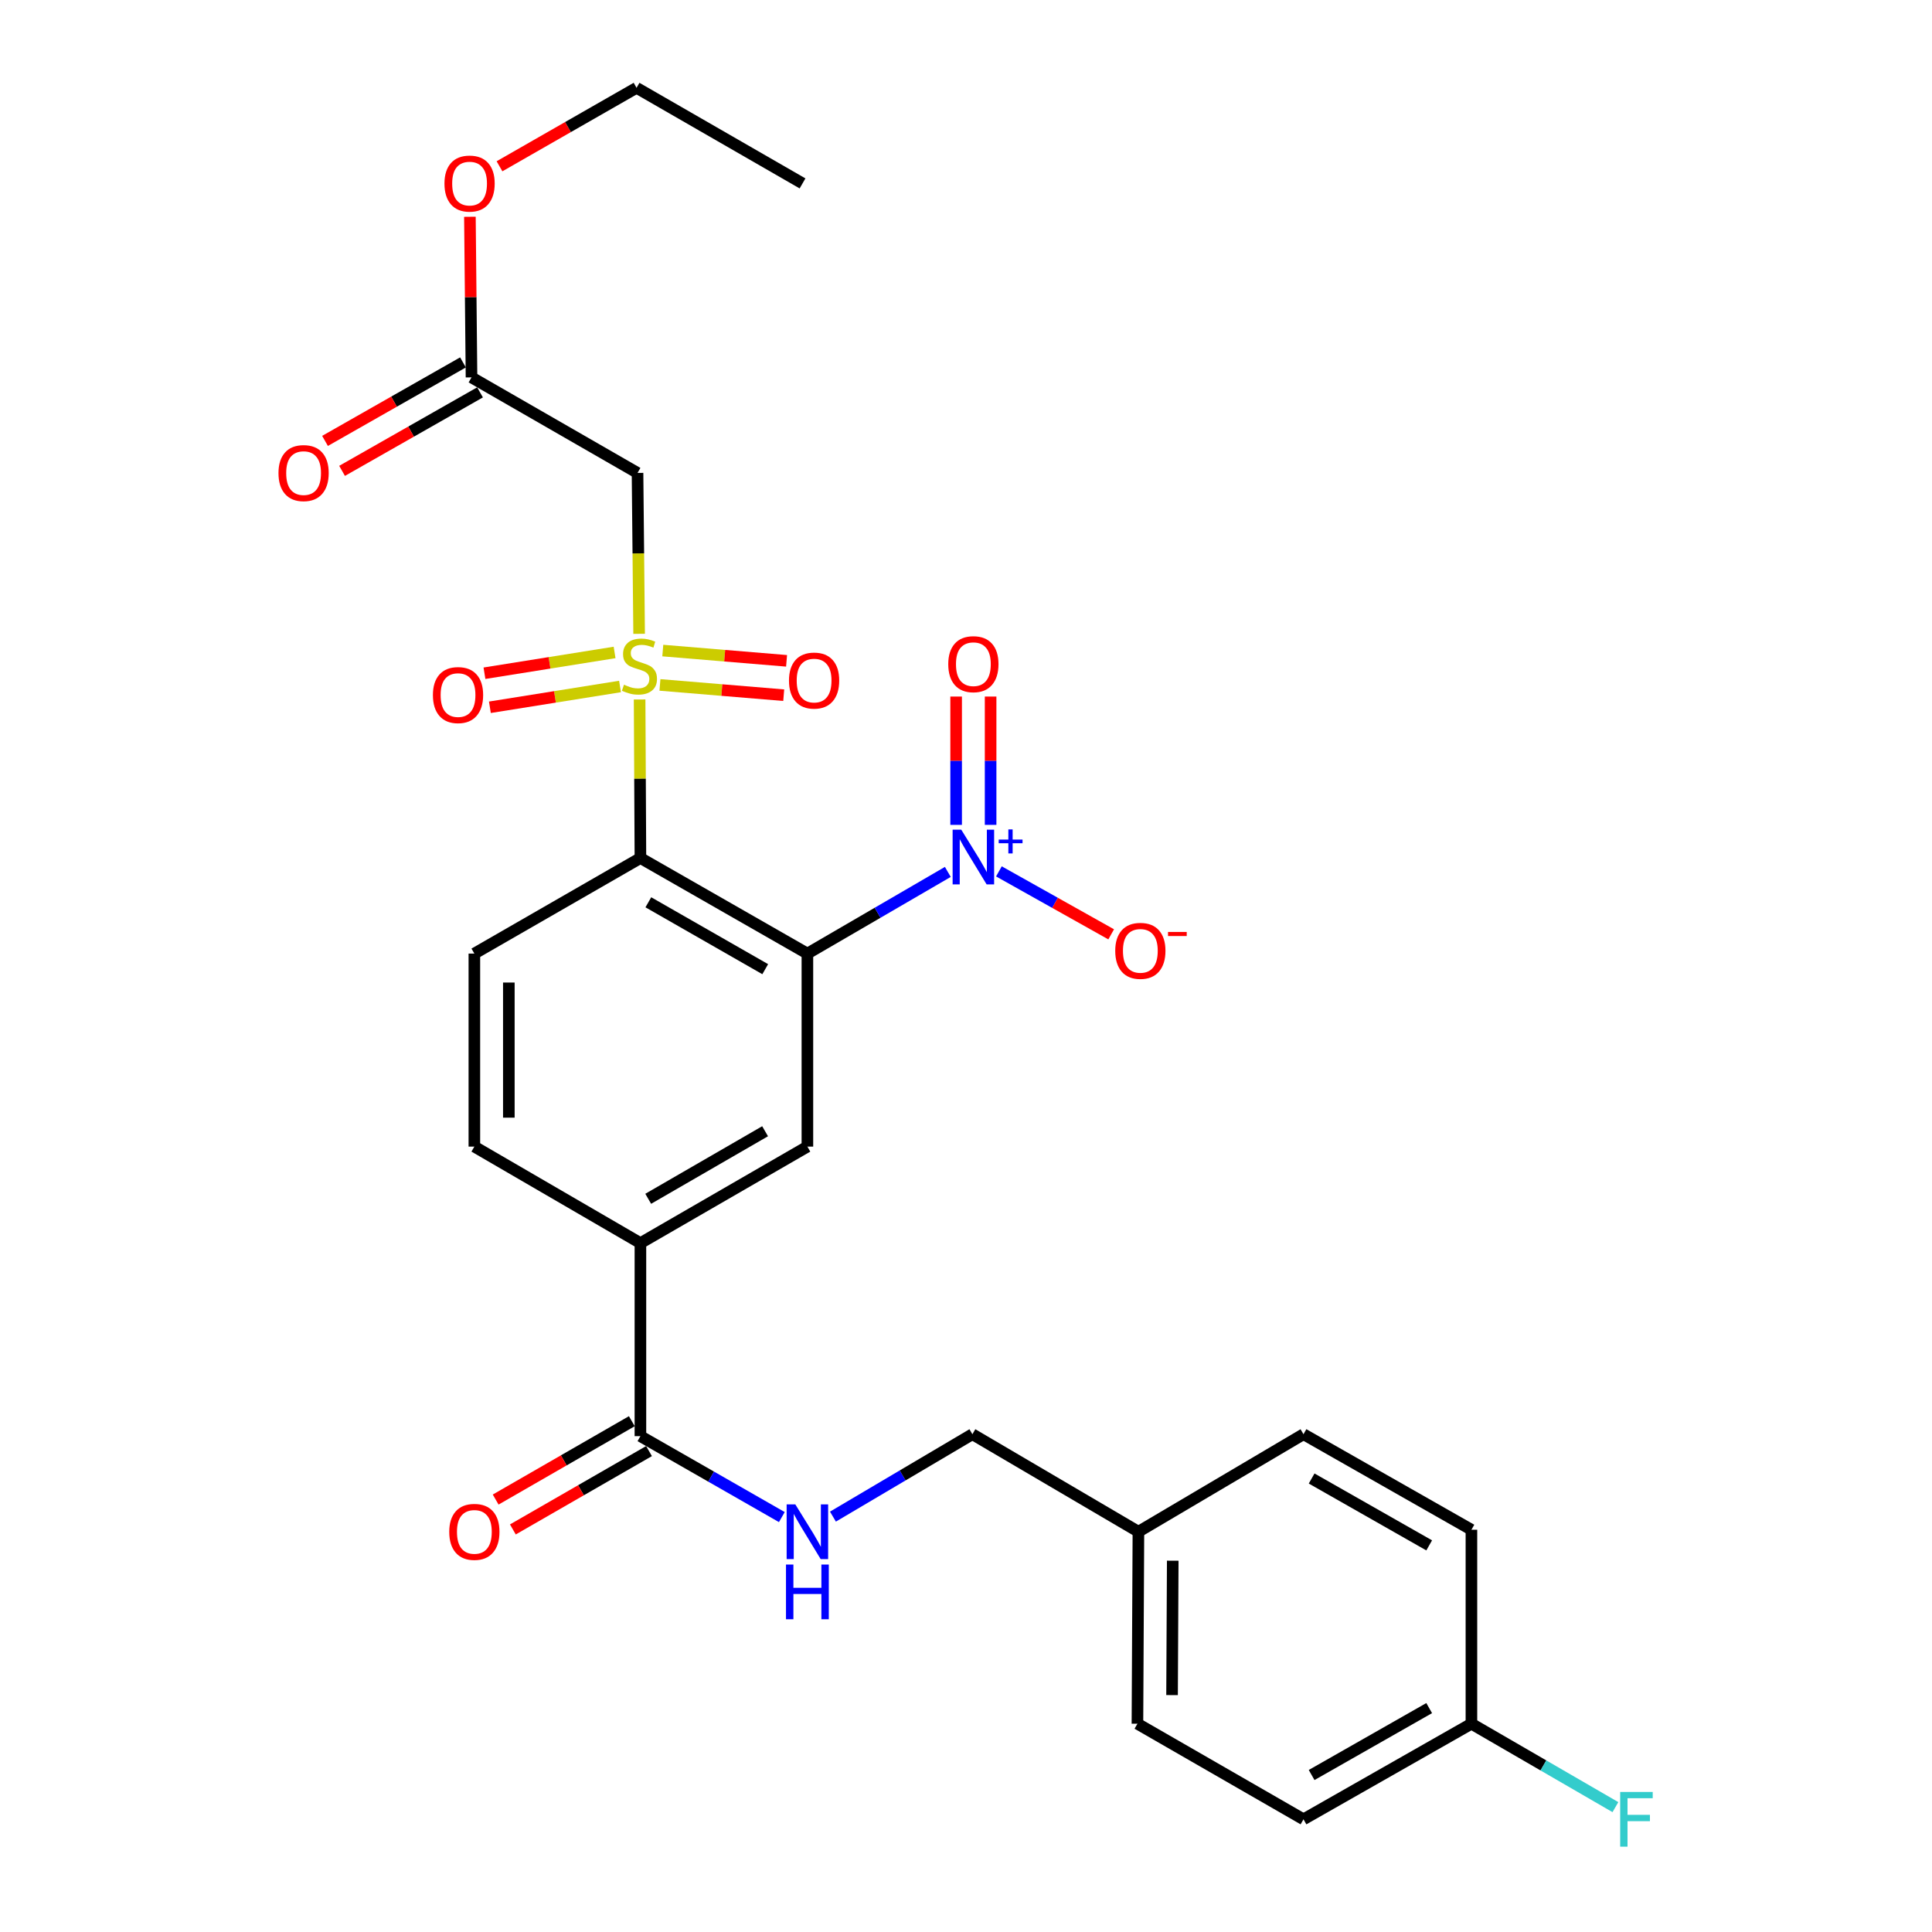 <?xml version='1.0' encoding='iso-8859-1'?>
<svg version='1.1' baseProfile='full'
              xmlns='http://www.w3.org/2000/svg'
                      xmlns:rdkit='http://www.rdkit.org/xml'
                      xmlns:xlink='http://www.w3.org/1999/xlink'
                  xml:space='preserve'
width='1000px' height='1000px' viewBox='0 0 1000 1000'>
<!-- END OF HEADER -->
<rect style='opacity:1.0;fill:#FFFFFF;stroke:none' width='1000' height='1000' x='0' y='0'> </rect>
<path class='bond-1' d='M 331.063,362.05 L 331.271,403.083' style='fill:none;fill-rule:evenodd;stroke:#CCCC00;stroke-width:6px;stroke-linecap:butt;stroke-linejoin:miter;stroke-opacity:1' />
<path class='bond-1' d='M 331.271,403.083 L 331.48,444.116' style='fill:none;fill-rule:evenodd;stroke:#000000;stroke-width:6px;stroke-linecap:butt;stroke-linejoin:miter;stroke-opacity:1' />
<path class='bond-3' d='M 330.809,328.066 L 330.396,286.426' style='fill:none;fill-rule:evenodd;stroke:#CCCC00;stroke-width:6px;stroke-linecap:butt;stroke-linejoin:miter;stroke-opacity:1' />
<path class='bond-3' d='M 330.396,286.426 L 329.983,244.785' style='fill:none;fill-rule:evenodd;stroke:#000000;stroke-width:6px;stroke-linecap:butt;stroke-linejoin:miter;stroke-opacity:1' />
<path class='bond-9' d='M 341.585,354.516 L 373.62,357.172' style='fill:none;fill-rule:evenodd;stroke:#CCCC00;stroke-width:6px;stroke-linecap:butt;stroke-linejoin:miter;stroke-opacity:1' />
<path class='bond-9' d='M 373.62,357.172 L 405.655,359.828' style='fill:none;fill-rule:evenodd;stroke:#FF0000;stroke-width:6px;stroke-linecap:butt;stroke-linejoin:miter;stroke-opacity:1' />
<path class='bond-9' d='M 343.059,336.733 L 375.094,339.389' style='fill:none;fill-rule:evenodd;stroke:#CCCC00;stroke-width:6px;stroke-linecap:butt;stroke-linejoin:miter;stroke-opacity:1' />
<path class='bond-9' d='M 375.094,339.389 L 407.13,342.045' style='fill:none;fill-rule:evenodd;stroke:#FF0000;stroke-width:6px;stroke-linecap:butt;stroke-linejoin:miter;stroke-opacity:1' />
<path class='bond-10' d='M 318.11,337.704 L 284.432,343.083' style='fill:none;fill-rule:evenodd;stroke:#CCCC00;stroke-width:6px;stroke-linecap:butt;stroke-linejoin:miter;stroke-opacity:1' />
<path class='bond-10' d='M 284.432,343.083 L 250.753,348.463' style='fill:none;fill-rule:evenodd;stroke:#FF0000;stroke-width:6px;stroke-linecap:butt;stroke-linejoin:miter;stroke-opacity:1' />
<path class='bond-10' d='M 320.924,355.324 L 287.246,360.704' style='fill:none;fill-rule:evenodd;stroke:#CCCC00;stroke-width:6px;stroke-linecap:butt;stroke-linejoin:miter;stroke-opacity:1' />
<path class='bond-10' d='M 287.246,360.704 L 253.568,366.084' style='fill:none;fill-rule:evenodd;stroke:#FF0000;stroke-width:6px;stroke-linecap:butt;stroke-linejoin:miter;stroke-opacity:1' />
<path class='bond-0' d='M 417.906,493.575 L 331.48,444.116' style='fill:none;fill-rule:evenodd;stroke:#000000;stroke-width:6px;stroke-linecap:butt;stroke-linejoin:miter;stroke-opacity:1' />
<path class='bond-0' d='M 396.079,501.644 L 335.581,467.023' style='fill:none;fill-rule:evenodd;stroke:#000000;stroke-width:6px;stroke-linecap:butt;stroke-linejoin:miter;stroke-opacity:1' />
<path class='bond-2' d='M 417.906,493.575 L 454.249,472.438' style='fill:none;fill-rule:evenodd;stroke:#000000;stroke-width:6px;stroke-linecap:butt;stroke-linejoin:miter;stroke-opacity:1' />
<path class='bond-2' d='M 454.249,472.438 L 490.592,451.302' style='fill:none;fill-rule:evenodd;stroke:#0000FF;stroke-width:6px;stroke-linecap:butt;stroke-linejoin:miter;stroke-opacity:1' />
<path class='bond-4' d='M 417.906,493.575 L 417.906,593.483' style='fill:none;fill-rule:evenodd;stroke:#000000;stroke-width:6px;stroke-linecap:butt;stroke-linejoin:miter;stroke-opacity:1' />
<path class='bond-7' d='M 331.48,444.116 L 245.53,493.575' style='fill:none;fill-rule:evenodd;stroke:#000000;stroke-width:6px;stroke-linecap:butt;stroke-linejoin:miter;stroke-opacity:1' />
<path class='bond-12' d='M 517.033,451.023 L 546.089,467.317' style='fill:none;fill-rule:evenodd;stroke:#0000FF;stroke-width:6px;stroke-linecap:butt;stroke-linejoin:miter;stroke-opacity:1' />
<path class='bond-12' d='M 546.089,467.317 L 575.144,483.611' style='fill:none;fill-rule:evenodd;stroke:#FF0000;stroke-width:6px;stroke-linecap:butt;stroke-linejoin:miter;stroke-opacity:1' />
<path class='bond-13' d='M 512.738,426.953 L 512.738,393.743' style='fill:none;fill-rule:evenodd;stroke:#0000FF;stroke-width:6px;stroke-linecap:butt;stroke-linejoin:miter;stroke-opacity:1' />
<path class='bond-13' d='M 512.738,393.743 L 512.738,360.534' style='fill:none;fill-rule:evenodd;stroke:#FF0000;stroke-width:6px;stroke-linecap:butt;stroke-linejoin:miter;stroke-opacity:1' />
<path class='bond-13' d='M 494.894,426.953 L 494.894,393.743' style='fill:none;fill-rule:evenodd;stroke:#0000FF;stroke-width:6px;stroke-linecap:butt;stroke-linejoin:miter;stroke-opacity:1' />
<path class='bond-13' d='M 494.894,393.743 L 494.894,360.534' style='fill:none;fill-rule:evenodd;stroke:#FF0000;stroke-width:6px;stroke-linecap:butt;stroke-linejoin:miter;stroke-opacity:1' />
<path class='bond-8' d='M 329.983,244.785 L 244.053,195.337' style='fill:none;fill-rule:evenodd;stroke:#000000;stroke-width:6px;stroke-linecap:butt;stroke-linejoin:miter;stroke-opacity:1' />
<path class='bond-28' d='M 417.906,593.483 L 331.48,643.437' style='fill:none;fill-rule:evenodd;stroke:#000000;stroke-width:6px;stroke-linecap:butt;stroke-linejoin:miter;stroke-opacity:1' />
<path class='bond-28' d='M 396.012,585.527 L 335.514,620.495' style='fill:none;fill-rule:evenodd;stroke:#000000;stroke-width:6px;stroke-linecap:butt;stroke-linejoin:miter;stroke-opacity:1' />
<path class='bond-5' d='M 331.48,743.346 L 331.48,643.437' style='fill:none;fill-rule:evenodd;stroke:#000000;stroke-width:6px;stroke-linecap:butt;stroke-linejoin:miter;stroke-opacity:1' />
<path class='bond-11' d='M 331.48,743.346 L 368.078,764.294' style='fill:none;fill-rule:evenodd;stroke:#000000;stroke-width:6px;stroke-linecap:butt;stroke-linejoin:miter;stroke-opacity:1' />
<path class='bond-11' d='M 368.078,764.294 L 404.676,785.242' style='fill:none;fill-rule:evenodd;stroke:#0000FF;stroke-width:6px;stroke-linecap:butt;stroke-linejoin:miter;stroke-opacity:1' />
<path class='bond-15' d='M 327.029,735.613 L 291.794,755.892' style='fill:none;fill-rule:evenodd;stroke:#000000;stroke-width:6px;stroke-linecap:butt;stroke-linejoin:miter;stroke-opacity:1' />
<path class='bond-15' d='M 291.794,755.892 L 256.558,776.172' style='fill:none;fill-rule:evenodd;stroke:#FF0000;stroke-width:6px;stroke-linecap:butt;stroke-linejoin:miter;stroke-opacity:1' />
<path class='bond-15' d='M 335.93,751.078 L 300.695,771.358' style='fill:none;fill-rule:evenodd;stroke:#000000;stroke-width:6px;stroke-linecap:butt;stroke-linejoin:miter;stroke-opacity:1' />
<path class='bond-15' d='M 300.695,771.358 L 265.46,791.638' style='fill:none;fill-rule:evenodd;stroke:#FF0000;stroke-width:6px;stroke-linecap:butt;stroke-linejoin:miter;stroke-opacity:1' />
<path class='bond-6' d='M 331.48,643.437 L 245.53,593.483' style='fill:none;fill-rule:evenodd;stroke:#000000;stroke-width:6px;stroke-linecap:butt;stroke-linejoin:miter;stroke-opacity:1' />
<path class='bond-14' d='M 245.53,493.575 L 245.53,593.483' style='fill:none;fill-rule:evenodd;stroke:#000000;stroke-width:6px;stroke-linecap:butt;stroke-linejoin:miter;stroke-opacity:1' />
<path class='bond-14' d='M 263.374,508.561 L 263.374,578.497' style='fill:none;fill-rule:evenodd;stroke:#000000;stroke-width:6px;stroke-linecap:butt;stroke-linejoin:miter;stroke-opacity:1' />
<path class='bond-16' d='M 239.64,187.582 L 203.935,207.897' style='fill:none;fill-rule:evenodd;stroke:#000000;stroke-width:6px;stroke-linecap:butt;stroke-linejoin:miter;stroke-opacity:1' />
<path class='bond-16' d='M 203.935,207.897 L 168.229,228.212' style='fill:none;fill-rule:evenodd;stroke:#FF0000;stroke-width:6px;stroke-linecap:butt;stroke-linejoin:miter;stroke-opacity:1' />
<path class='bond-16' d='M 248.465,203.092 L 212.759,223.407' style='fill:none;fill-rule:evenodd;stroke:#000000;stroke-width:6px;stroke-linecap:butt;stroke-linejoin:miter;stroke-opacity:1' />
<path class='bond-16' d='M 212.759,223.407 L 177.053,243.722' style='fill:none;fill-rule:evenodd;stroke:#FF0000;stroke-width:6px;stroke-linecap:butt;stroke-linejoin:miter;stroke-opacity:1' />
<path class='bond-20' d='M 244.053,195.337 L 243.638,153.77' style='fill:none;fill-rule:evenodd;stroke:#000000;stroke-width:6px;stroke-linecap:butt;stroke-linejoin:miter;stroke-opacity:1' />
<path class='bond-20' d='M 243.638,153.77 L 243.224,112.203' style='fill:none;fill-rule:evenodd;stroke:#FF0000;stroke-width:6px;stroke-linecap:butt;stroke-linejoin:miter;stroke-opacity:1' />
<path class='bond-17' d='M 431.126,785.002 L 467.218,763.673' style='fill:none;fill-rule:evenodd;stroke:#0000FF;stroke-width:6px;stroke-linecap:butt;stroke-linejoin:miter;stroke-opacity:1' />
<path class='bond-17' d='M 467.218,763.673 L 503.311,742.344' style='fill:none;fill-rule:evenodd;stroke:#000000;stroke-width:6px;stroke-linecap:butt;stroke-linejoin:miter;stroke-opacity:1' />
<path class='bond-19' d='M 503.311,742.344 L 589.241,792.814' style='fill:none;fill-rule:evenodd;stroke:#000000;stroke-width:6px;stroke-linecap:butt;stroke-linejoin:miter;stroke-opacity:1' />
<path class='bond-18' d='M 761.607,892.197 L 674.685,941.675' style='fill:none;fill-rule:evenodd;stroke:#000000;stroke-width:6px;stroke-linecap:butt;stroke-linejoin:miter;stroke-opacity:1' />
<path class='bond-18' d='M 739.741,884.111 L 678.896,918.746' style='fill:none;fill-rule:evenodd;stroke:#000000;stroke-width:6px;stroke-linecap:butt;stroke-linejoin:miter;stroke-opacity:1' />
<path class='bond-21' d='M 761.607,892.197 L 798.871,913.783' style='fill:none;fill-rule:evenodd;stroke:#000000;stroke-width:6px;stroke-linecap:butt;stroke-linejoin:miter;stroke-opacity:1' />
<path class='bond-21' d='M 798.871,913.783 L 836.134,935.368' style='fill:none;fill-rule:evenodd;stroke:#33CCCC;stroke-width:6px;stroke-linecap:butt;stroke-linejoin:miter;stroke-opacity:1' />
<path class='bond-29' d='M 761.607,892.197 L 761.607,791.793' style='fill:none;fill-rule:evenodd;stroke:#000000;stroke-width:6px;stroke-linecap:butt;stroke-linejoin:miter;stroke-opacity:1' />
<path class='bond-24' d='M 589.241,792.814 L 674.685,742.344' style='fill:none;fill-rule:evenodd;stroke:#000000;stroke-width:6px;stroke-linecap:butt;stroke-linejoin:miter;stroke-opacity:1' />
<path class='bond-25' d='M 589.241,792.814 L 588.735,892.197' style='fill:none;fill-rule:evenodd;stroke:#000000;stroke-width:6px;stroke-linecap:butt;stroke-linejoin:miter;stroke-opacity:1' />
<path class='bond-25' d='M 607.009,807.812 L 606.655,877.38' style='fill:none;fill-rule:evenodd;stroke:#000000;stroke-width:6px;stroke-linecap:butt;stroke-linejoin:miter;stroke-opacity:1' />
<path class='bond-26' d='M 258.541,86.065 L 294.009,65.76' style='fill:none;fill-rule:evenodd;stroke:#FF0000;stroke-width:6px;stroke-linecap:butt;stroke-linejoin:miter;stroke-opacity:1' />
<path class='bond-26' d='M 294.009,65.76 L 329.477,45.455' style='fill:none;fill-rule:evenodd;stroke:#000000;stroke-width:6px;stroke-linecap:butt;stroke-linejoin:miter;stroke-opacity:1' />
<path class='bond-22' d='M 761.607,791.793 L 674.685,742.344' style='fill:none;fill-rule:evenodd;stroke:#000000;stroke-width:6px;stroke-linecap:butt;stroke-linejoin:miter;stroke-opacity:1' />
<path class='bond-22' d='M 739.745,799.886 L 678.9,765.272' style='fill:none;fill-rule:evenodd;stroke:#000000;stroke-width:6px;stroke-linecap:butt;stroke-linejoin:miter;stroke-opacity:1' />
<path class='bond-23' d='M 674.685,941.675 L 588.735,892.197' style='fill:none;fill-rule:evenodd;stroke:#000000;stroke-width:6px;stroke-linecap:butt;stroke-linejoin:miter;stroke-opacity:1' />
<path class='bond-27' d='M 329.477,45.455 L 415.388,94.933' style='fill:none;fill-rule:evenodd;stroke:#000000;stroke-width:6px;stroke-linecap:butt;stroke-linejoin:miter;stroke-opacity:1' />
<path  class='atom-0' d='M 322.974 354.404
Q 323.294 354.524, 324.614 355.084
Q 325.934 355.644, 327.374 356.004
Q 328.854 356.324, 330.294 356.324
Q 332.974 356.324, 334.534 355.044
Q 336.094 353.724, 336.094 351.444
Q 336.094 349.884, 335.294 348.924
Q 334.534 347.964, 333.334 347.444
Q 332.134 346.924, 330.134 346.324
Q 327.614 345.564, 326.094 344.844
Q 324.614 344.124, 323.534 342.604
Q 322.494 341.084, 322.494 338.524
Q 322.494 334.964, 324.894 332.764
Q 327.334 330.564, 332.134 330.564
Q 335.414 330.564, 339.134 332.124
L 338.214 335.204
Q 334.814 333.804, 332.254 333.804
Q 329.494 333.804, 327.974 334.964
Q 326.454 336.084, 326.494 338.044
Q 326.494 339.564, 327.254 340.484
Q 328.054 341.404, 329.174 341.924
Q 330.334 342.444, 332.254 343.044
Q 334.814 343.844, 336.334 344.644
Q 337.854 345.444, 338.934 347.084
Q 340.054 348.684, 340.054 351.444
Q 340.054 355.364, 337.414 357.484
Q 334.814 359.564, 330.454 359.564
Q 327.934 359.564, 326.014 359.004
Q 324.134 358.484, 321.894 357.564
L 322.974 354.404
' fill='#CCCC00'/>
<path  class='atom-3' d='M 497.556 429.451
L 506.836 444.451
Q 507.756 445.931, 509.236 448.611
Q 510.716 451.291, 510.796 451.451
L 510.796 429.451
L 514.556 429.451
L 514.556 457.771
L 510.676 457.771
L 500.716 441.371
Q 499.556 439.451, 498.316 437.251
Q 497.116 435.051, 496.756 434.371
L 496.756 457.771
L 493.076 457.771
L 493.076 429.451
L 497.556 429.451
' fill='#0000FF'/>
<path  class='atom-3' d='M 516.932 434.556
L 521.922 434.556
L 521.922 429.302
L 524.139 429.302
L 524.139 434.556
L 529.261 434.556
L 529.261 436.456
L 524.139 436.456
L 524.139 441.736
L 521.922 441.736
L 521.922 436.456
L 516.932 436.456
L 516.932 434.556
' fill='#0000FF'/>
<path  class='atom-10' d='M 408.376 352.258
Q 408.376 345.458, 411.736 341.658
Q 415.096 337.858, 421.376 337.858
Q 427.656 337.858, 431.016 341.658
Q 434.376 345.458, 434.376 352.258
Q 434.376 359.138, 430.976 363.058
Q 427.576 366.938, 421.376 366.938
Q 415.136 366.938, 411.736 363.058
Q 408.376 359.178, 408.376 352.258
M 421.376 363.738
Q 425.696 363.738, 428.016 360.858
Q 430.376 357.938, 430.376 352.258
Q 430.376 346.698, 428.016 343.898
Q 425.696 341.058, 421.376 341.058
Q 417.056 341.058, 414.696 343.858
Q 412.376 346.658, 412.376 352.258
Q 412.376 357.978, 414.696 360.858
Q 417.056 363.738, 421.376 363.738
' fill='#FF0000'/>
<path  class='atom-11' d='M 224.074 359.763
Q 224.074 352.963, 227.434 349.163
Q 230.794 345.363, 237.074 345.363
Q 243.354 345.363, 246.714 349.163
Q 250.074 352.963, 250.074 359.763
Q 250.074 366.643, 246.674 370.563
Q 243.274 374.443, 237.074 374.443
Q 230.834 374.443, 227.434 370.563
Q 224.074 366.683, 224.074 359.763
M 237.074 371.243
Q 241.394 371.243, 243.714 368.363
Q 246.074 365.443, 246.074 359.763
Q 246.074 354.203, 243.714 351.403
Q 241.394 348.563, 237.074 348.563
Q 232.754 348.563, 230.394 351.363
Q 228.074 354.163, 228.074 359.763
Q 228.074 365.483, 230.394 368.363
Q 232.754 371.243, 237.074 371.243
' fill='#FF0000'/>
<path  class='atom-12' d='M 411.646 778.654
L 420.926 793.654
Q 421.846 795.134, 423.326 797.814
Q 424.806 800.494, 424.886 800.654
L 424.886 778.654
L 428.646 778.654
L 428.646 806.974
L 424.766 806.974
L 414.806 790.574
Q 413.646 788.654, 412.406 786.454
Q 411.206 784.254, 410.846 783.574
L 410.846 806.974
L 407.166 806.974
L 407.166 778.654
L 411.646 778.654
' fill='#0000FF'/>
<path  class='atom-12' d='M 406.826 809.806
L 410.666 809.806
L 410.666 821.846
L 425.146 821.846
L 425.146 809.806
L 428.986 809.806
L 428.986 838.126
L 425.146 838.126
L 425.146 825.046
L 410.666 825.046
L 410.666 838.126
L 406.826 838.126
L 406.826 809.806
' fill='#0000FF'/>
<path  class='atom-13' d='M 577.242 492.158
Q 577.242 485.358, 580.602 481.558
Q 583.962 477.758, 590.242 477.758
Q 596.522 477.758, 599.882 481.558
Q 603.242 485.358, 603.242 492.158
Q 603.242 499.038, 599.842 502.958
Q 596.442 506.838, 590.242 506.838
Q 584.002 506.838, 580.602 502.958
Q 577.242 499.078, 577.242 492.158
M 590.242 503.638
Q 594.562 503.638, 596.882 500.758
Q 599.242 497.838, 599.242 492.158
Q 599.242 486.598, 596.882 483.798
Q 594.562 480.958, 590.242 480.958
Q 585.922 480.958, 583.562 483.758
Q 581.242 486.558, 581.242 492.158
Q 581.242 497.878, 583.562 500.758
Q 585.922 503.638, 590.242 503.638
' fill='#FF0000'/>
<path  class='atom-13' d='M 604.562 482.38
L 614.251 482.38
L 614.251 484.492
L 604.562 484.492
L 604.562 482.38
' fill='#FF0000'/>
<path  class='atom-14' d='M 490.816 343.773
Q 490.816 336.973, 494.176 333.173
Q 497.536 329.373, 503.816 329.373
Q 510.096 329.373, 513.456 333.173
Q 516.816 336.973, 516.816 343.773
Q 516.816 350.653, 513.416 354.573
Q 510.016 358.453, 503.816 358.453
Q 497.576 358.453, 494.176 354.573
Q 490.816 350.693, 490.816 343.773
M 503.816 355.253
Q 508.136 355.253, 510.456 352.373
Q 512.816 349.453, 512.816 343.773
Q 512.816 338.213, 510.456 335.413
Q 508.136 332.573, 503.816 332.573
Q 499.496 332.573, 497.136 335.373
Q 494.816 338.173, 494.816 343.773
Q 494.816 349.493, 497.136 352.373
Q 499.496 355.253, 503.816 355.253
' fill='#FF0000'/>
<path  class='atom-16' d='M 232.53 792.894
Q 232.53 786.094, 235.89 782.294
Q 239.25 778.494, 245.53 778.494
Q 251.81 778.494, 255.17 782.294
Q 258.53 786.094, 258.53 792.894
Q 258.53 799.774, 255.13 803.694
Q 251.73 807.574, 245.53 807.574
Q 239.29 807.574, 235.89 803.694
Q 232.53 799.814, 232.53 792.894
M 245.53 804.374
Q 249.85 804.374, 252.17 801.494
Q 254.53 798.574, 254.53 792.894
Q 254.53 787.334, 252.17 784.534
Q 249.85 781.694, 245.53 781.694
Q 241.21 781.694, 238.85 784.494
Q 236.53 787.294, 236.53 792.894
Q 236.53 798.614, 238.85 801.494
Q 241.21 804.374, 245.53 804.374
' fill='#FF0000'/>
<path  class='atom-17' d='M 144.141 244.865
Q 144.141 238.065, 147.501 234.265
Q 150.861 230.465, 157.141 230.465
Q 163.421 230.465, 166.781 234.265
Q 170.141 238.065, 170.141 244.865
Q 170.141 251.745, 166.741 255.665
Q 163.341 259.545, 157.141 259.545
Q 150.901 259.545, 147.501 255.665
Q 144.141 251.785, 144.141 244.865
M 157.141 256.345
Q 161.461 256.345, 163.781 253.465
Q 166.141 250.545, 166.141 244.865
Q 166.141 239.305, 163.781 236.505
Q 161.461 233.665, 157.141 233.665
Q 152.821 233.665, 150.461 236.465
Q 148.141 239.265, 148.141 244.865
Q 148.141 250.585, 150.461 253.465
Q 152.821 256.345, 157.141 256.345
' fill='#FF0000'/>
<path  class='atom-21' d='M 230.051 95.013
Q 230.051 88.213, 233.411 84.413
Q 236.771 80.613, 243.051 80.613
Q 249.331 80.613, 252.691 84.413
Q 256.051 88.213, 256.051 95.013
Q 256.051 101.893, 252.651 105.813
Q 249.251 109.693, 243.051 109.693
Q 236.811 109.693, 233.411 105.813
Q 230.051 101.933, 230.051 95.013
M 243.051 106.493
Q 247.371 106.493, 249.691 103.613
Q 252.051 100.693, 252.051 95.013
Q 252.051 89.453, 249.691 86.653
Q 247.371 83.813, 243.051 83.813
Q 238.731 83.813, 236.371 86.613
Q 234.051 89.413, 234.051 95.013
Q 234.051 100.733, 236.371 103.613
Q 238.731 106.493, 243.051 106.493
' fill='#FF0000'/>
<path  class='atom-22' d='M 838.602 927.515
L 855.442 927.515
L 855.442 930.755
L 842.402 930.755
L 842.402 939.355
L 854.002 939.355
L 854.002 942.635
L 842.402 942.635
L 842.402 955.835
L 838.602 955.835
L 838.602 927.515
' fill='#33CCCC'/>
</svg>
